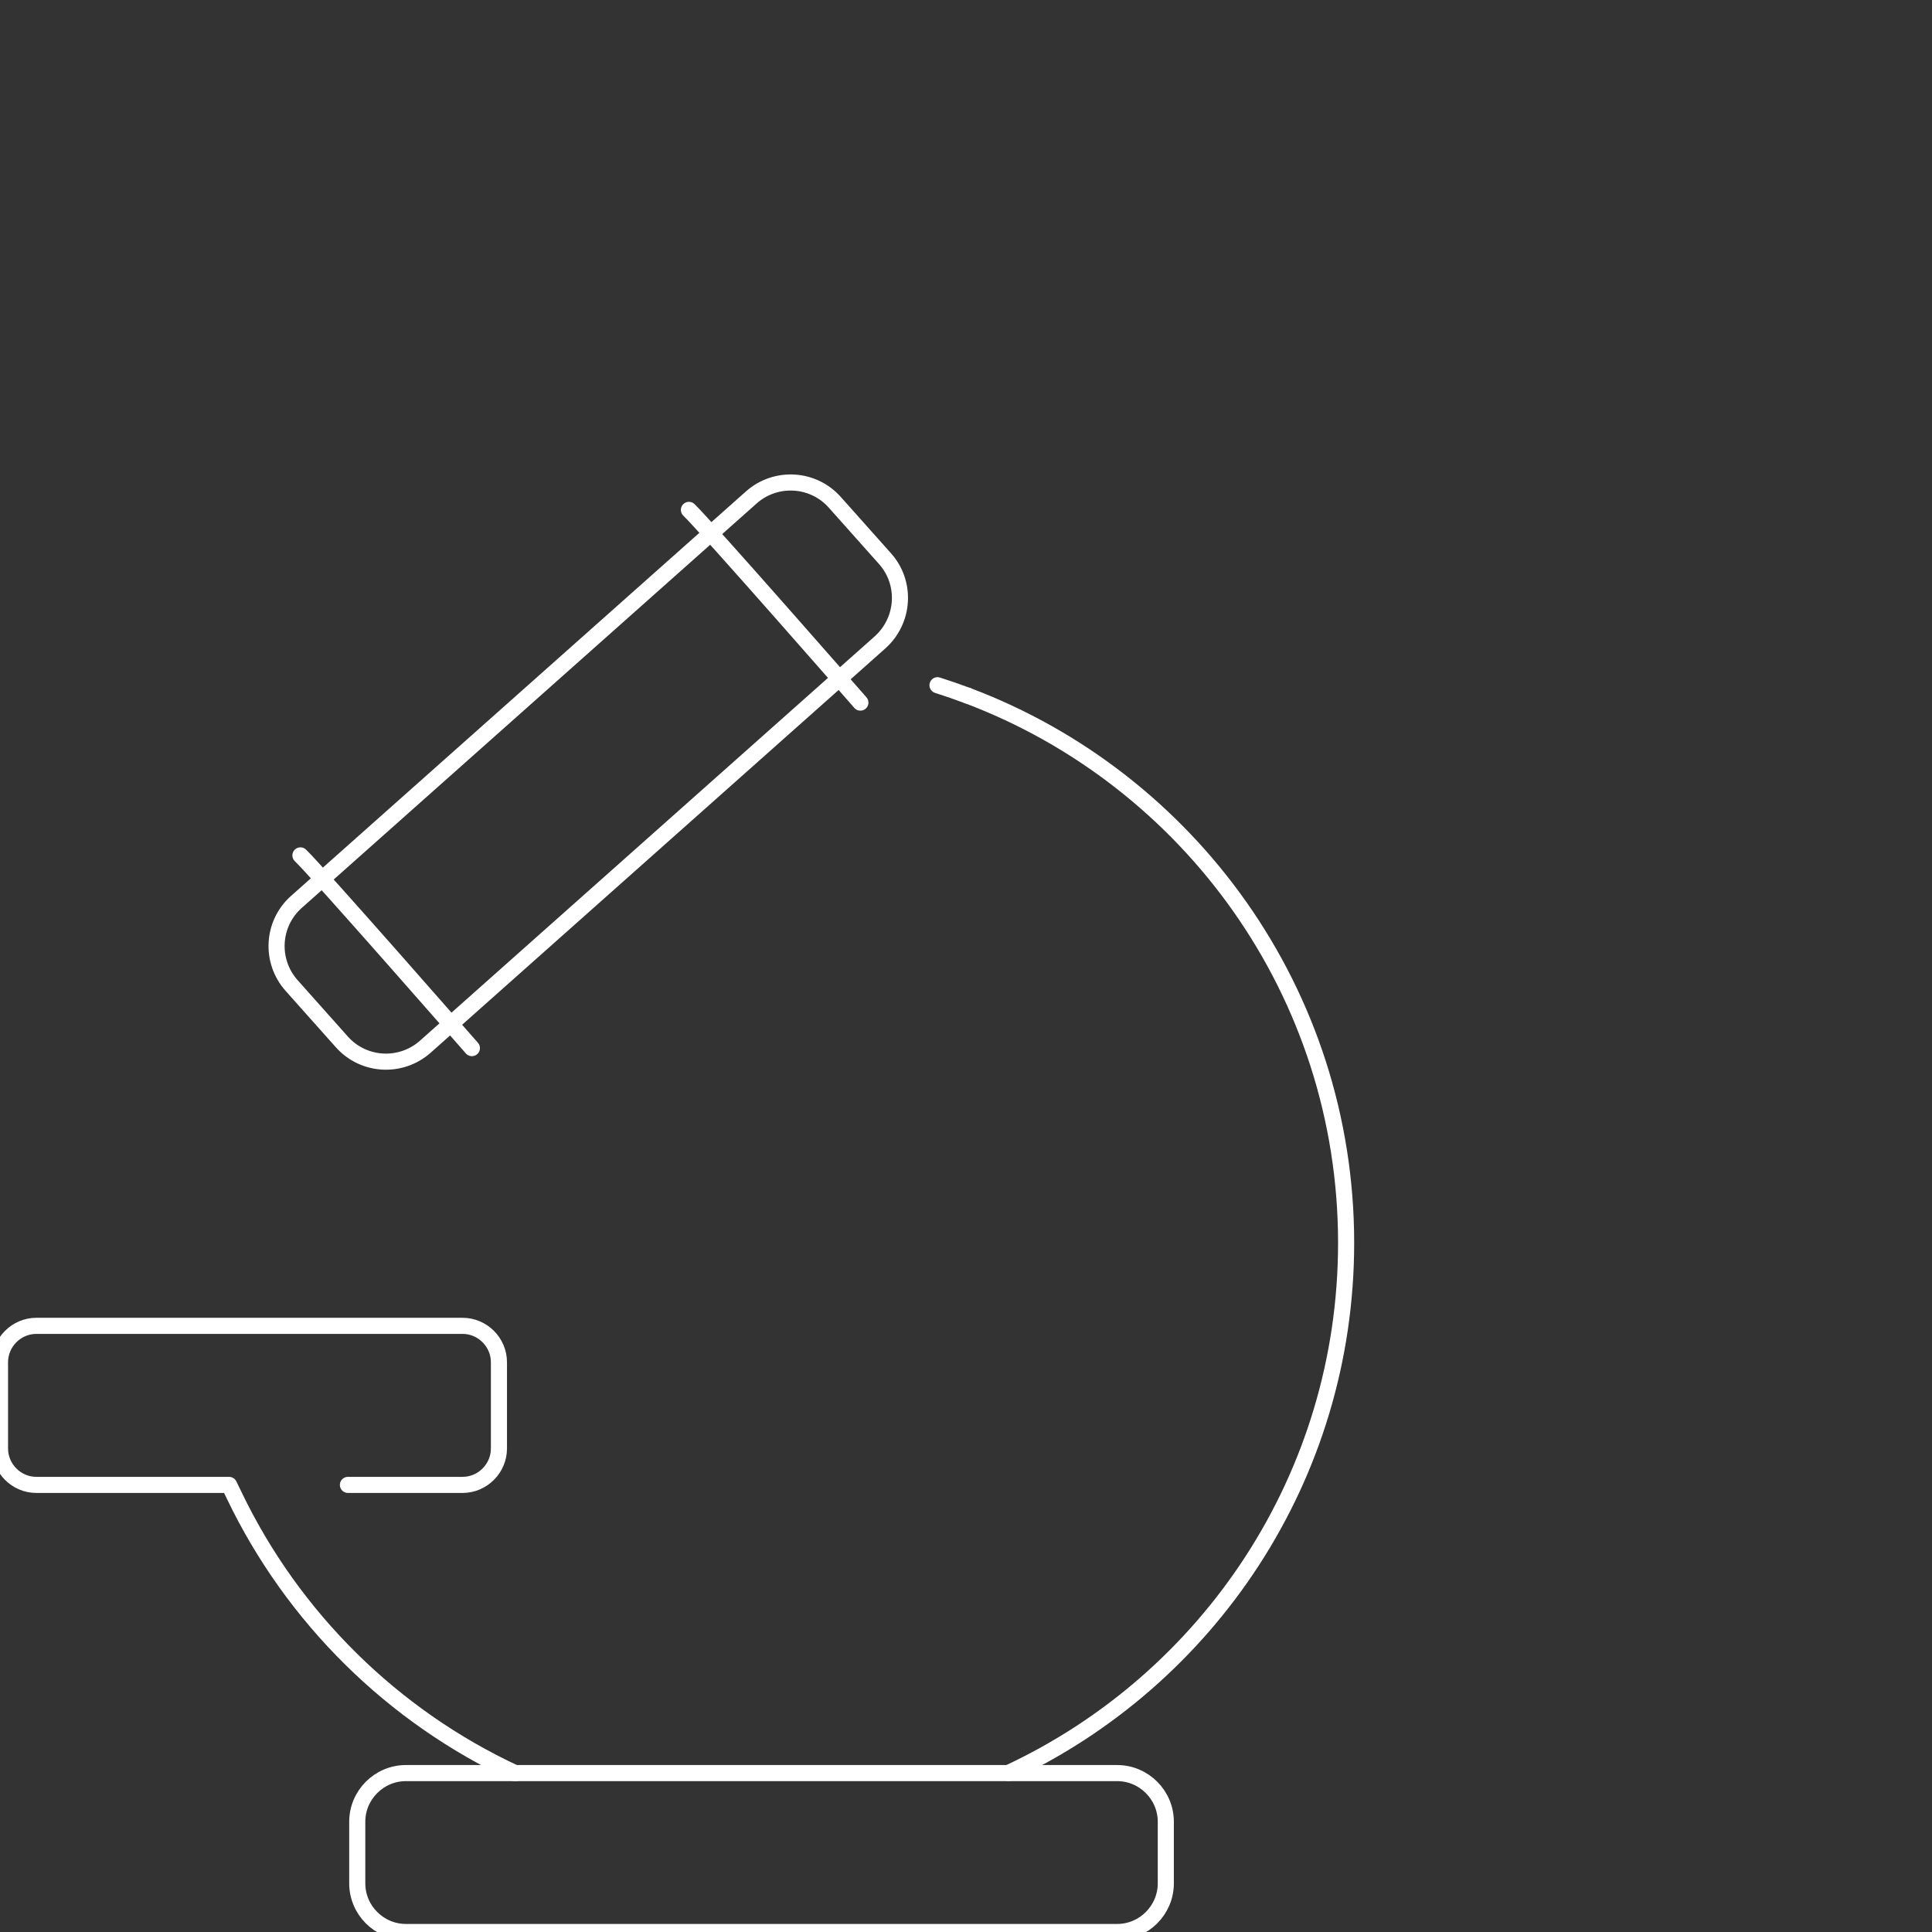 <?xml version="1.0" encoding="utf-8"?>
<!-- Generator: Adobe Illustrator 23.0.1, SVG Export Plug-In . SVG Version: 6.00 Build 0)  -->
<svg version="1.0" id="Layer_1" xmlns="http://www.w3.org/2000/svg" xmlns:xlink="http://www.w3.org/1999/xlink" x="0px" y="0px"
	 viewBox="0 0 120 120" enable-background="new 0 0 120 120" xml:space="preserve">
<rect x="0" y="0" width="120" height="120" fill="#333333" stroke="none"/>
<g>
	<path fill="none" stroke="#FFFFFF" stroke-linecap="round" stroke-linejoin="round" d="M60.11,43.21
		c13.73,5.18,23.5,18.44,23.5,33.99c0,14.57-8.58,27.14-20.97,32.92"/>
	<path fill="none" stroke="#FFFFFF" stroke-linecap="round" stroke-linejoin="round" d="M58.23,42.56c0.63,0.2,1.26,0.42,1.88,0.65"
		/>
	<g>
		<path fill="none" stroke="#FFFFFF" stroke-linecap="round" stroke-linejoin="round" d="M54.66,39.9L26.42,65.01
			c-1.52,1.35-3.85,1.22-5.2-0.31l-3.11-3.49c-1.35-1.52-1.22-3.85,0.31-5.2l28.24-25.11c1.52-1.35,3.85-1.22,5.2,0.31l3.11,3.49
			C56.32,36.21,56.18,38.54,54.66,39.9z"/>
		<path fill="none" stroke="#FFFFFF" stroke-linecap="round" stroke-linejoin="round" d="M18.66,53.13
			c1.05,1,10.65,11.97,10.65,11.97"/>
		<path fill="none" stroke="#FFFFFF" stroke-linecap="round" stroke-linejoin="round" d="M42.79,31.67
			c1.05,1,10.65,11.97,10.65,11.97"/>
	</g>
	<path fill="none" stroke="#FFFFFF" stroke-linecap="round" stroke-linejoin="round" d="M21.61,92.23h7.12
		c1.24,0,2.26-1.02,2.26-2.26v-5.36c0-1.24-1.02-2.26-2.26-2.26H2.26C1.02,82.35,0,83.37,0,84.61l0,5.36c0,1.24,1.02,2.26,2.26,2.26
		h11.97l0.33,0.68c3.64,7.57,9.82,13.68,17.45,17.23"/>
	<path fill="none" stroke="#FFFFFF" stroke-linecap="round" stroke-linejoin="round" d="M69.39,120H25.21
		c-1.66,0-3.02-1.36-3.02-3.02v-3.83c0-1.66,1.36-3.02,3.02-3.02h44.18c1.66,0,3.02,1.36,3.02,3.02v3.83
		C72.41,118.64,71.05,120,69.39,120z"/>
</g>
</svg>
